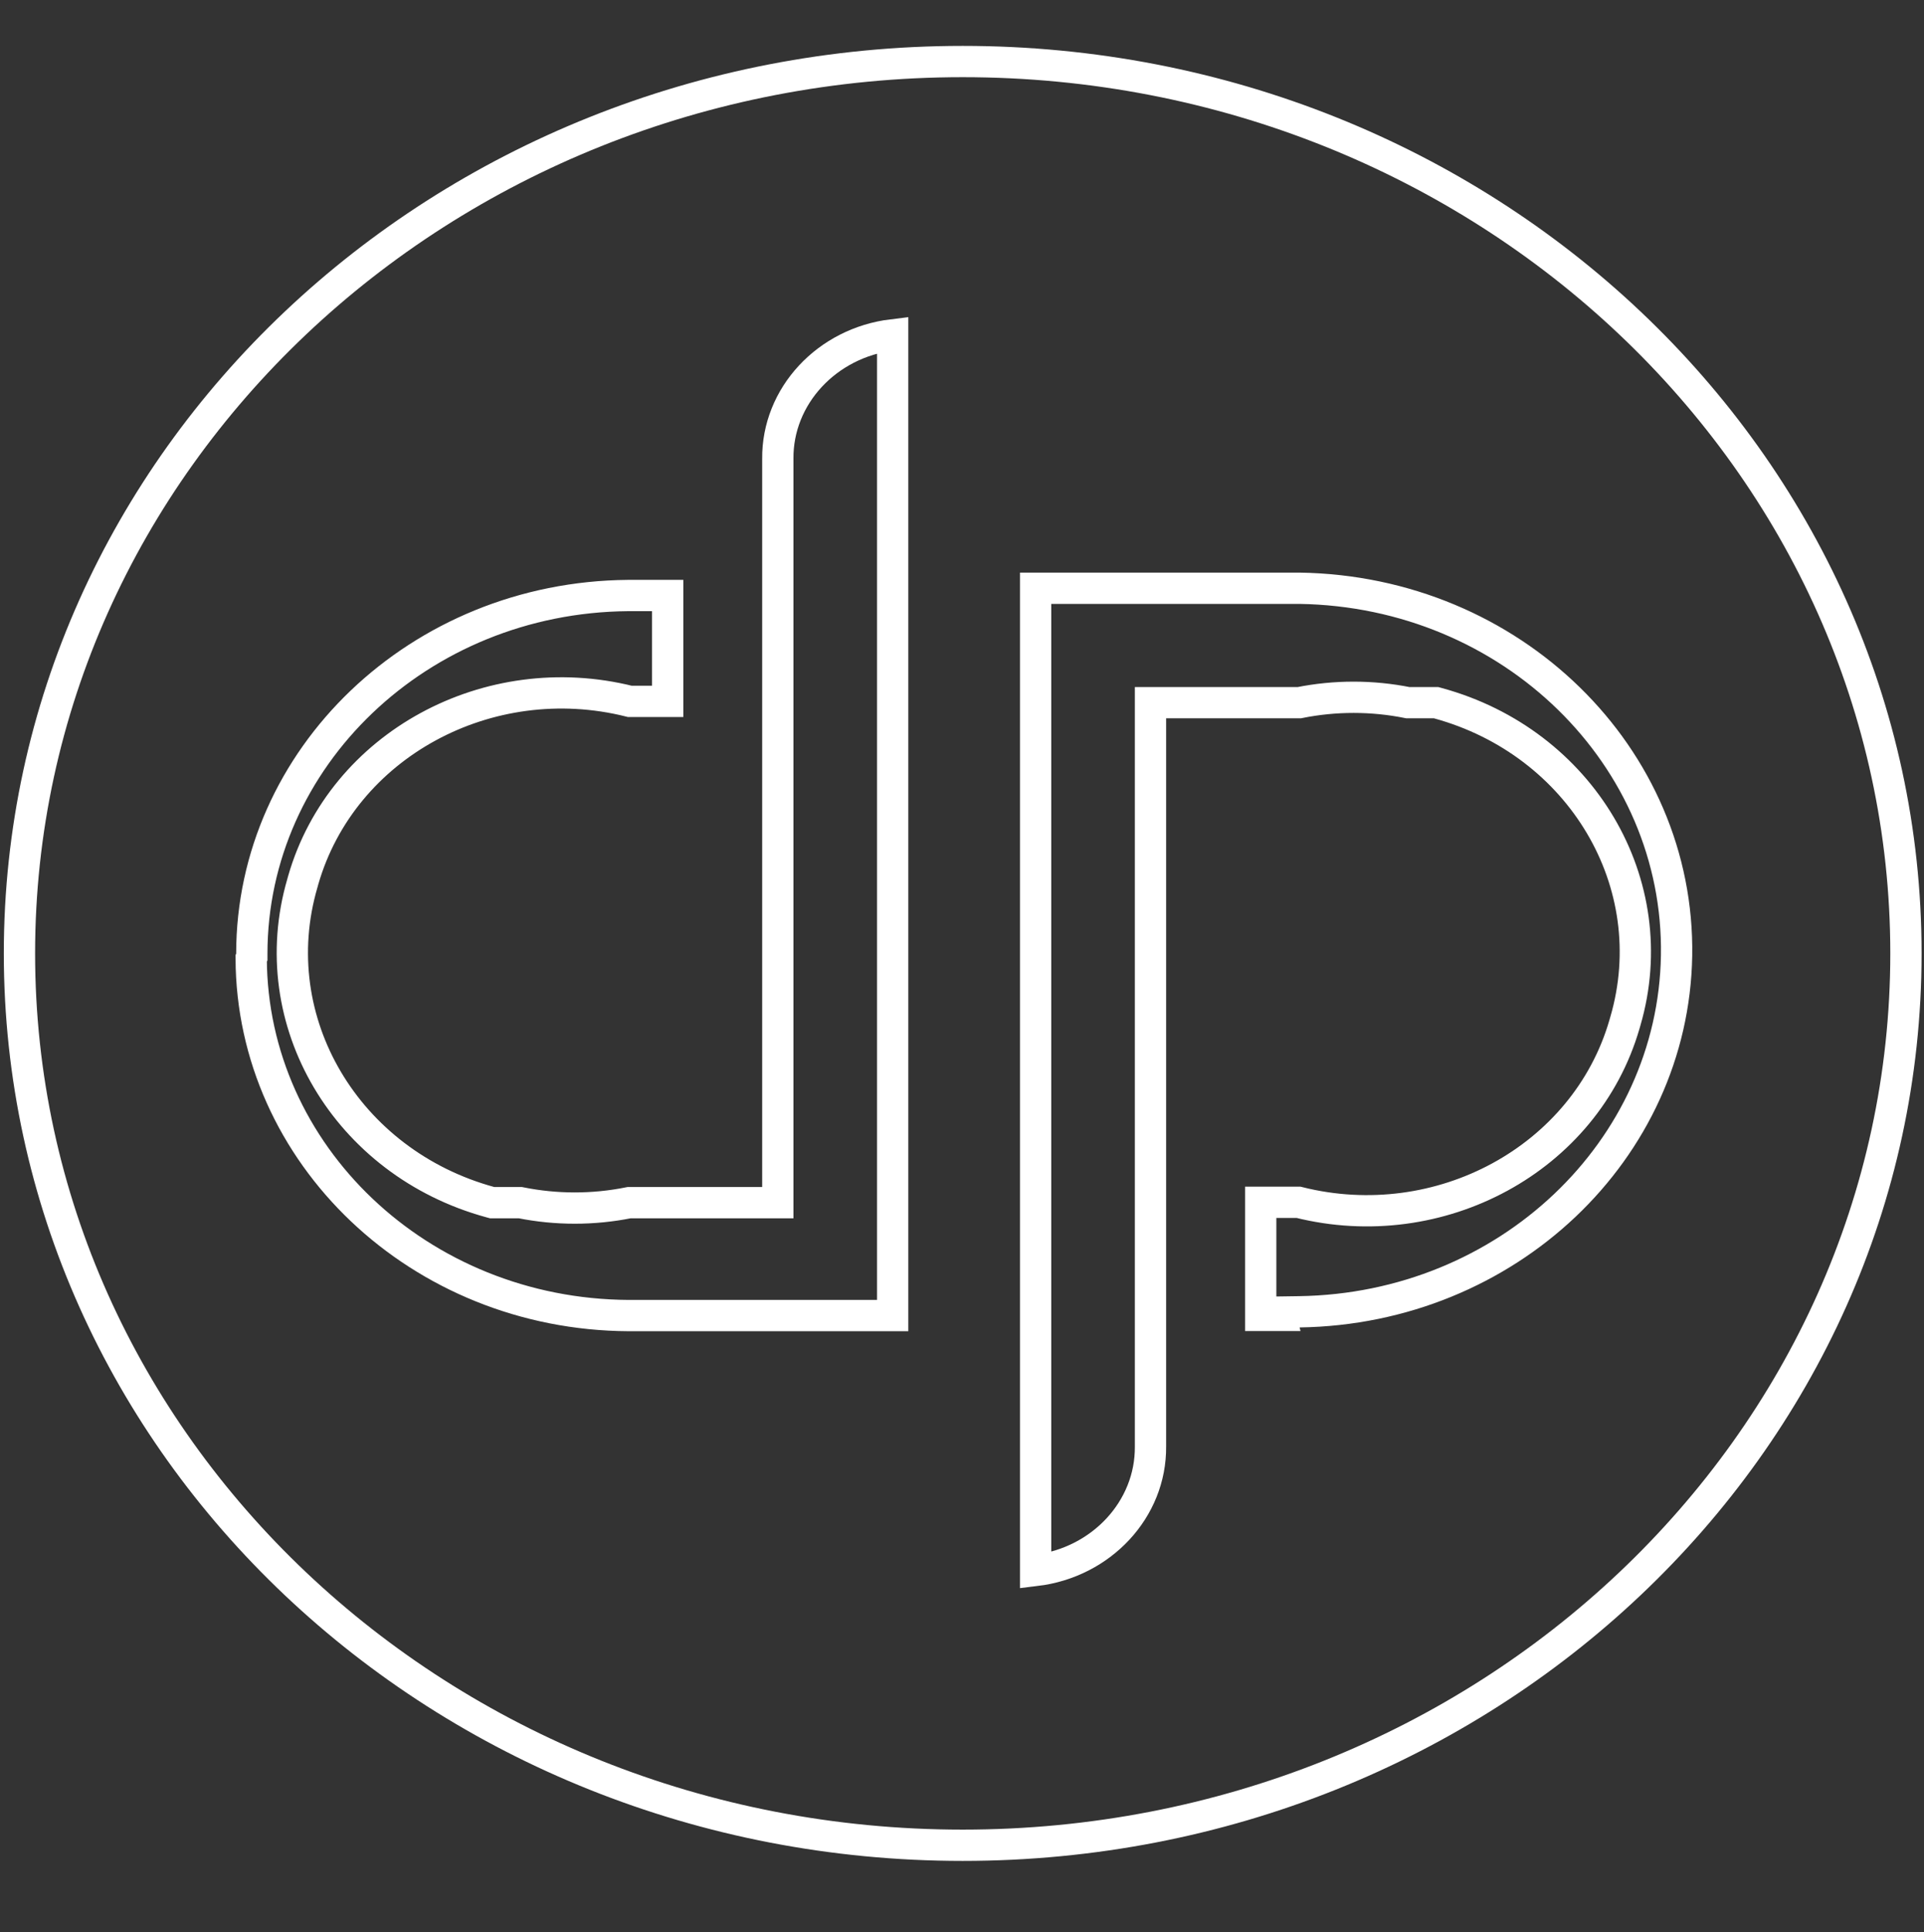 <svg width="246" height="247" viewBox="0 0 246 247" fill="none" xmlns="http://www.w3.org/2000/svg">
<rect x="0" y="0" width="246" height="247" fill="#333333" stroke="none"/>
<path d="M243.691 121.882C243.691 59.016 189.801 7.867 123.09 7.867C56.378 7.867 2.488 59.016 2.488 121.882C2.488 184.748 56.378 235.896 123.09 235.896C189.801 235.896 243.691 184.748 243.691 121.882Z" stroke="white" stroke-width="4"/>
<path d="M32.196 121.92L32.196 122.344L32.117 122.521C32.208 147.543 53.622 168.045 80.39 168.181H114.135V42.801C105.712 43.818 99.379 50.639 99.45 58.65L99.451 58.659V58.668V151.749V153.749H97.451H80.429C75.85 154.668 71.119 154.668 66.54 153.749H63.201H62.932L62.673 153.678C44.332 148.665 33.509 130.536 38.663 112.903L38.666 112.894L38.669 112.886C38.676 112.86 38.685 112.829 38.703 112.758L38.706 112.75C38.721 112.692 38.744 112.604 38.772 112.51C43.755 95.213 62.46 85.134 80.527 89.662H85.368V76.13H80.285C53.565 76.358 32.206 96.893 32.196 121.92ZM166.033 153.702H161.193V168.163H163.713L163.605 167.736L166.136 167.699C192.707 167.305 213.952 147.049 214.364 122.165C214.776 96.732 193.303 75.612 166.151 75.202H132.416V200.768C140.838 199.751 147.172 192.931 147.1 184.919L147.1 184.91V184.901V91.83V89.83H149.1H166.121C170.701 88.911 175.431 88.911 180.011 89.83H183.35H183.619L183.878 89.901C202.149 94.905 212.943 112.967 207.819 130.544L207.81 130.574L207.801 130.603L207.799 130.609L207.793 130.627C207.788 130.645 207.783 130.665 207.774 130.699C207.76 130.747 207.736 130.838 207.705 130.937C202.714 148.177 184.055 158.22 166.033 153.702Z" stroke="white" stroke-width="4"/>
</svg>
